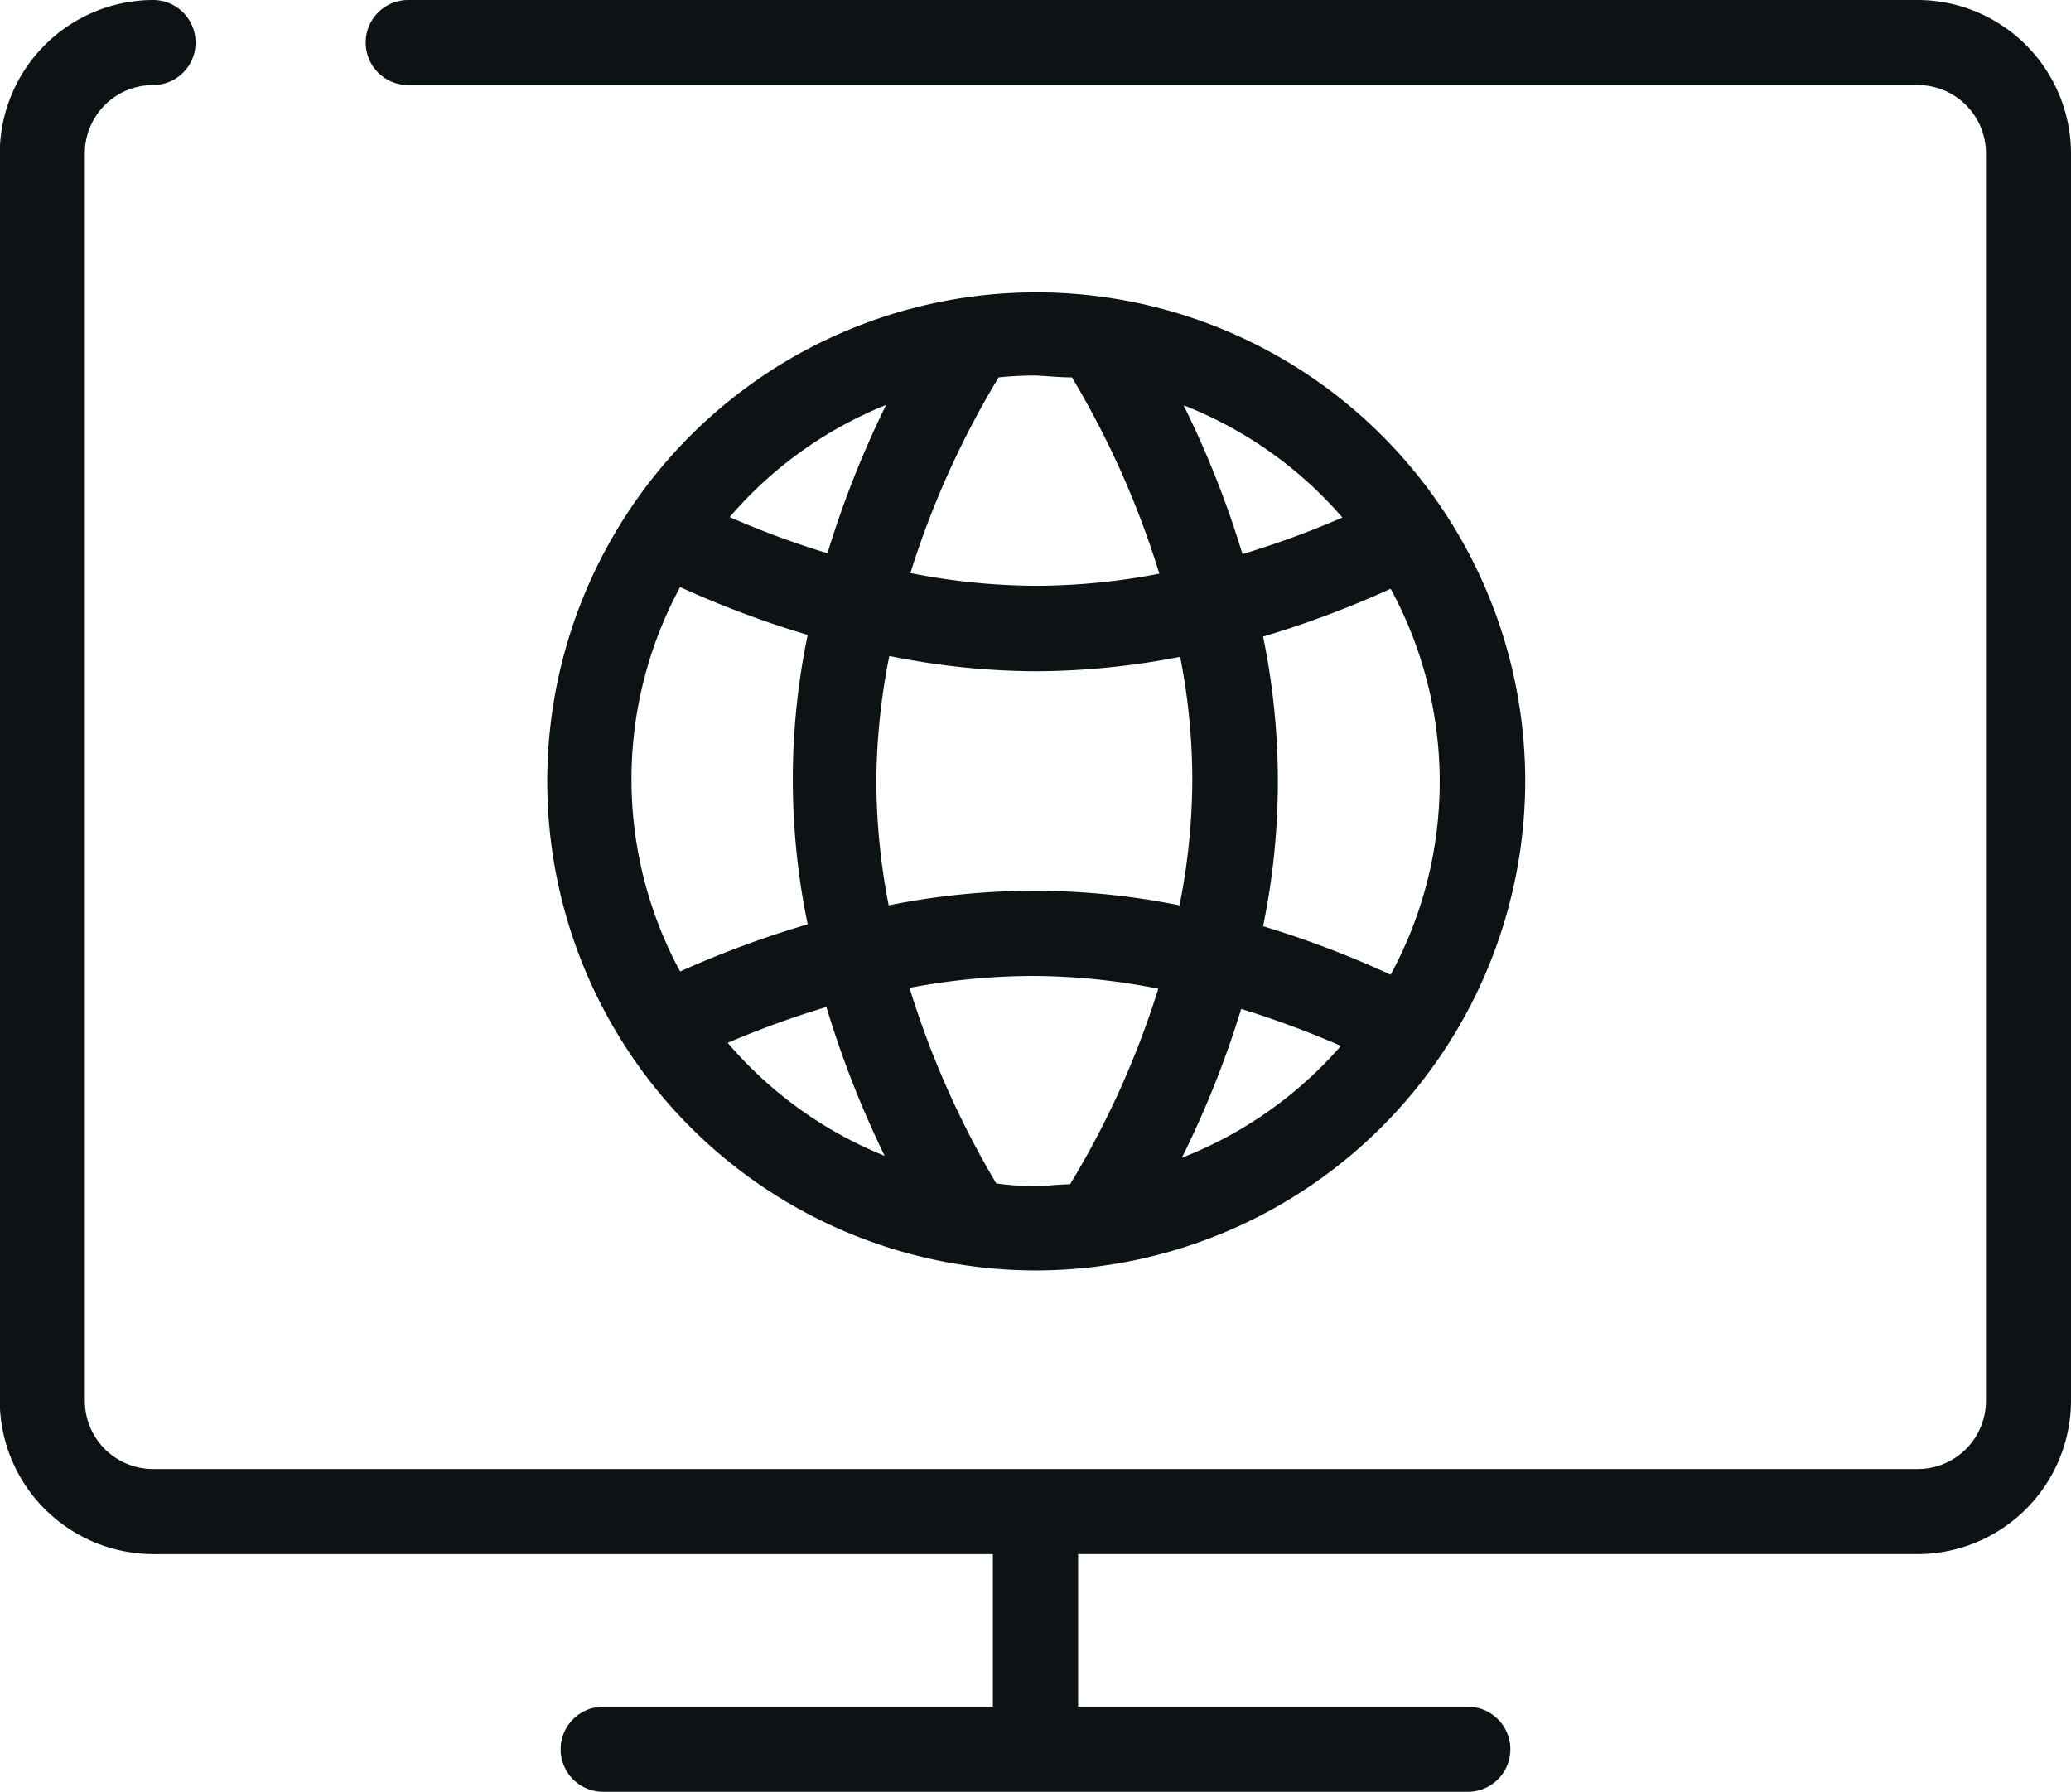 <svg id="Icons" xmlns="http://www.w3.org/2000/svg" viewBox="0 0 97.41 84.27"><defs><style>.cls-1{fill:#0d1214;}</style></defs><path class="cls-1" d="M136.42,108a23,23,0,1,0-23,23A23.05,23.05,0,0,0,136.42,108Zm-24.86,18.94a42.29,42.29,0,0,1-4.1-9.23,31.52,31.52,0,0,1,5.76-.56h.09a30.76,30.76,0,0,1,5.85.6,41.6,41.6,0,0,1-4.15,9.2c-.54,0-1.08.08-1.62.08S112.16,127,111.56,126.91Zm-5.66-19a30.74,30.74,0,0,1,.61-5.84,35,35,0,0,0,6.84.72h.07a36,36,0,0,0,6.77-.68,30,30,0,0,1,.57,5.85,30.57,30.57,0,0,1-.6,5.84,34.49,34.49,0,0,0-13.68,0A30.67,30.67,0,0,1,105.9,107.94Zm14.37,17.76a46.09,46.09,0,0,0,2.79-7,45,45,0,0,1,4.69,1.74A19.19,19.19,0,0,1,120.27,125.7Zm9.82-8.61a46.8,46.8,0,0,0-6-2.28,33.71,33.71,0,0,0,0-13.62,46.64,46.64,0,0,0,6-2.25,19,19,0,0,1,0,18.15Zm-2.27-21.5a43.22,43.22,0,0,1-4.7,1.72,45.37,45.37,0,0,0-2.77-7A19.05,19.05,0,0,1,127.82,95.59ZM115.1,89a41.89,41.89,0,0,1,4.11,9.23,31,31,0,0,1-5.78.57h-.07a31,31,0,0,1-5.86-.6A42.16,42.16,0,0,1,111.65,89a16.61,16.61,0,0,1,1.74-.09C114,88.94,114.54,89,115.1,89Zm-8.73,1.27a46.55,46.55,0,0,0-2.77,7,42,42,0,0,1-4.6-1.7A19,19,0,0,1,106.37,90.29Zm-9.7,8.59a45.94,45.94,0,0,0,6,2.25,33.43,33.43,0,0,0,0,13.61,46.9,46.9,0,0,0-6,2.22,19,19,0,0,1,0-18.08Zm2.25,21.43a43.61,43.61,0,0,1,4.63-1.68,46.83,46.83,0,0,0,2.74,7A19.09,19.09,0,0,1,98.92,120.31Z" transform="translate(-64.68 -71.25)"/><path class="cls-1" d="M154.88,71.25h-71a2,2,0,0,0,0,4h71a3.21,3.21,0,0,1,3.21,3.21v58.67a3.21,3.21,0,0,1-3.21,3.21h-83a3.21,3.21,0,0,1-3.21-3.21V78.46a3.21,3.21,0,0,1,3.21-3.21,2,2,0,0,0,0-4,7.23,7.23,0,0,0-7.21,7.21v58.67a7.23,7.23,0,0,0,7.21,7.21h39.5v7.18H93.05a2,2,0,1,0,0,4h40.67a2,2,0,0,0,0-4H115.39v-7.18h39.49a7.23,7.23,0,0,0,7.21-7.21V78.46A7.23,7.23,0,0,0,154.88,71.25Z" transform="translate(-64.68 -71.25)"/></svg>